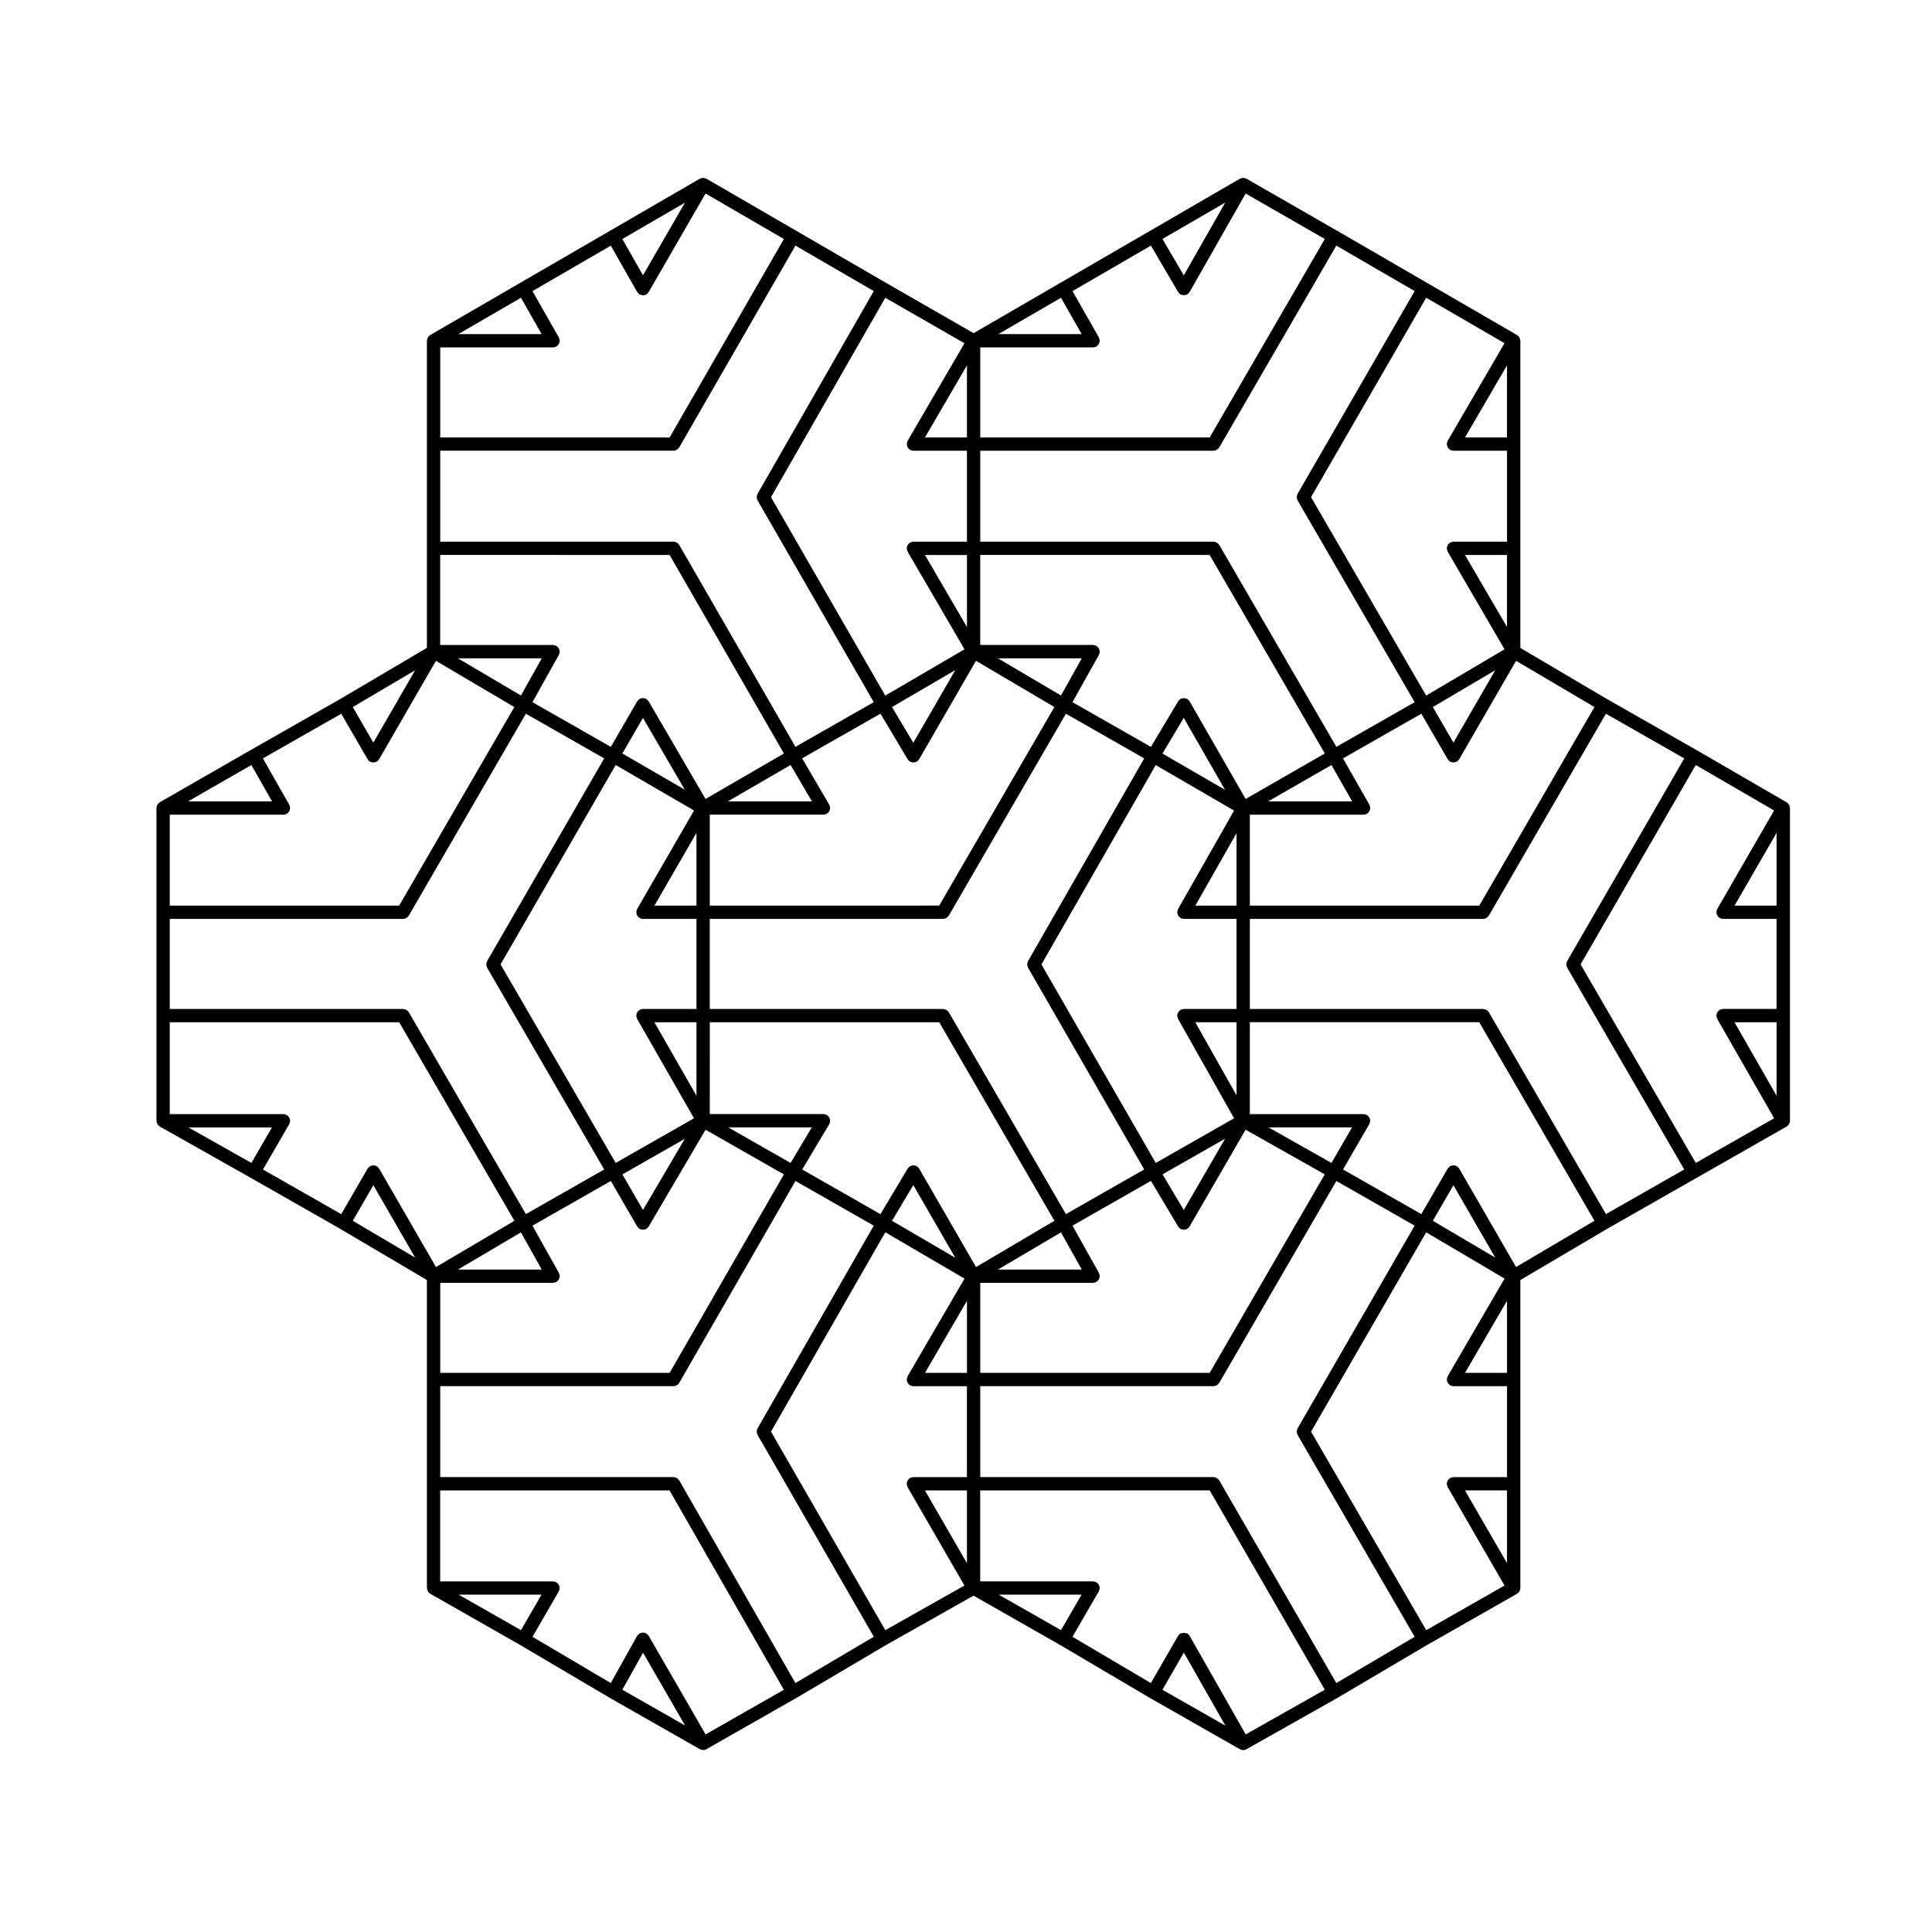 <?xml version="1.0" encoding="UTF-8"?>
<!-- Uploaded to: ICON Repo, www.iconrepo.com, Generator: ICON Repo Mixer Tools -->
<svg fill="#000000" width="800px" height="800px" version="1.1" viewBox="144 144 512 512" xmlns="http://www.w3.org/2000/svg">
 <path d="m185.58 441.59c0.039 0.105 0.098 0.203 0.152 0.301 0.055 0.102 0.105 0.188 0.18 0.277 0.086 0.09 0.176 0.16 0.277 0.238 0.059 0.047 0.105 0.105 0.172 0.145l24.051 13.566 23.773 13.547c0 0.004 0.004 0.012 0.004 0.012l22.945 13.543v81.617c0 0.082 0.035 0.141 0.047 0.215 0.016 0.121 0.031 0.242 0.07 0.352 0.035 0.105 0.09 0.207 0.152 0.301 0.055 0.102 0.105 0.191 0.18 0.277 0.086 0.098 0.176 0.168 0.277 0.242 0.059 0.047 0.102 0.105 0.168 0.141l23.785 13.551s0.004 0.004 0.004 0.004l23.816 14.051c0.004 0.004 0.012 0 0.016 0.004 0 0 0 0.004 0.004 0.004 0 0.004 0.004 0.004 0.012 0.012 0 0 0.004 0 0.004 0.004l23.797 13.559c0.156 0.09 0.336 0.102 0.516 0.137 0.117 0.023 0.23 0.098 0.352 0.098 0.297 0 0.594-0.074 0.871-0.23l23.809-13.566c0.004-0.004 0.004-0.004 0.012-0.004 0.004 0 0.004-0.004 0.012-0.004 0-0.004 0.004-0.004 0.004-0.004l23.797-14.043v-0.004l0.012-0.004s0-0.004 0.004-0.004l23.145-13.059 22.914 13.059c0.004 0 0.004 0.004 0.012 0.004l23.816 14.051h0.004c0.004 0.004 0.004 0.004 0.012 0.012 0.004 0.004 0.012 0 0.016 0.004l23.805 13.566c0.031 0.02 0.07 0.012 0.102 0.023 0.25 0.121 0.516 0.207 0.777 0.207 0.297 0 0.598-0.074 0.871-0.227l0.012-0.012 24.035-13.562c0.004 0 0.004-0.004 0.012-0.012h0.004c0.004-0.004 0.012 0 0.016-0.004l23.816-14.051c0.004 0 0.004-0.004 0.012-0.004l23.785-13.551v-0.004h0.004c0.059-0.035 0.098-0.09 0.141-0.125 0.004 0 0.012-0.004 0.016-0.012 0.105-0.074 0.191-0.145 0.277-0.242 0.031-0.031 0.066-0.055 0.098-0.086 0.023-0.035 0.031-0.082 0.059-0.117 0.012-0.023 0.02-0.051 0.035-0.074 0.055-0.102 0.105-0.191 0.145-0.301 0.016-0.039 0.047-0.07 0.055-0.109 0.02-0.082 0.012-0.156 0.02-0.242 0.012-0.074 0.039-0.137 0.039-0.215v-81.617l22.949-13.543c0.004 0 0.004-0.004 0.012-0.012l23.785-13.551v-0.004h0.012l0.004-0.004 23.797-13.559h0.004c0.07-0.039 0.105-0.105 0.172-0.145 0.098-0.074 0.188-0.141 0.266-0.23 0.074-0.09 0.133-0.188 0.191-0.289 0.055-0.098 0.105-0.188 0.141-0.297 0 0 0.004-0.004 0.004-0.012 0.012-0.035 0.039-0.059 0.051-0.098 0.02-0.086 0.012-0.168 0.02-0.25 0.012-0.074 0.039-0.137 0.039-0.215v-82.871c0-0.082-0.031-0.137-0.039-0.215-0.02-0.117-0.035-0.238-0.074-0.348-0.035-0.105-0.09-0.203-0.141-0.301-0.059-0.102-0.109-0.191-0.188-0.277-0.082-0.098-0.168-0.16-0.266-0.238-0.059-0.047-0.102-0.105-0.168-0.145l-23.816-13.809c-0.004-0.004-0.012 0-0.012-0.004l-23.785-13.559c-0.004 0-0.004 0-0.012-0.004l-22.949-13.539v-81.387c0-0.074-0.031-0.137-0.039-0.211-0.016-0.121-0.035-0.242-0.074-0.352-0.035-0.105-0.086-0.203-0.141-0.297-0.035-0.066-0.051-0.137-0.102-0.203-0.012-0.016-0.035-0.023-0.051-0.047-0.012-0.016-0.031-0.023-0.039-0.039-0.082-0.086-0.168-0.152-0.258-0.227-0.066-0.047-0.105-0.109-0.176-0.152h-0.004l-23.809-13.809-23.816-13.809c-0.004 0-0.004-0.004-0.012-0.004l-24.047-13.809h-0.004c-0.066-0.039-0.133-0.039-0.203-0.07-0.105-0.047-0.215-0.09-0.336-0.109-0.117-0.023-0.23-0.023-0.348-0.023-0.105 0-0.207 0.004-0.312 0.023-0.125 0.023-0.246 0.07-0.363 0.121-0.066 0.023-0.133 0.031-0.191 0.066l-23.816 13.809-23.797 13.801h-0.004c-0.004 0-0.004 0.004-0.004 0.004l-0.012 0.004-22.934 13.301-23.172-13.305-23.801-13.805c-0.004 0-0.004-0.004-0.004-0.004h-0.004l-23.805-13.805c-0.066-0.039-0.141-0.047-0.211-0.07-0.109-0.051-0.223-0.098-0.344-0.117-0.109-0.02-0.215-0.023-0.328-0.023-0.109 0-0.223 0.004-0.332 0.023-0.039 0.012-0.086 0-0.121 0.012-0.082 0.02-0.145 0.074-0.223 0.105-0.066 0.016-0.137 0.016-0.203 0.055l-23.797 13.801h-0.004c-0.004 0 0 0-0.004 0.004l-0.012 0.004-23.797 13.801s0 0.004-0.004 0.004l-0.012 0.004-23.816 13.809c-0.066 0.039-0.105 0.105-0.172 0.145-0.098 0.074-0.18 0.141-0.262 0.238-0.074 0.086-0.133 0.176-0.188 0.277-0.059 0.102-0.105 0.191-0.145 0.301-0.039 0.109-0.055 0.23-0.07 0.348-0.012 0.082-0.047 0.137-0.047 0.215v81.387l-22.945 13.539c0 0.004-0.004 0.004-0.004 0.004l-23.766 13.547c-0.004 0-0.012 0-0.016 0.004 0 0 0 0.004-0.004 0.004s0 0 0 0l-24.051 13.809c-0.07 0.039-0.109 0.105-0.172 0.152-0.098 0.074-0.188 0.141-0.262 0.23-0.074 0.09-0.133 0.176-0.188 0.277-0.055 0.102-0.109 0.191-0.145 0.301-0.039 0.117-0.055 0.23-0.07 0.352-0.012 0.074-0.047 0.137-0.047 0.215v82.871c0 0.082 0.035 0.145 0.047 0.227 0.016 0.133 0.031 0.25 0.066 0.367zm128.82-224.64-5.473-9.613 16.582-9.617zm-8.523-7.848 6.977 12.27c0.016 0.031 0.047 0.039 0.066 0.066 0.145 0.23 0.328 0.441 0.586 0.59h0.004c0.176 0.105 0.379 0.117 0.574 0.152 0.105 0.02 0.203 0.086 0.301 0.086 0.297 0 0.594-0.074 0.867-0.227 0.258-0.145 0.441-0.359 0.594-0.594 0.016-0.023 0.047-0.035 0.059-0.059l15.07-26.094 20.766 12.047-30.289 52.598-60.781-0.008v-23.859h29.906 0.012c0.281-0.004 0.535-0.086 0.77-0.203 0.023-0.016 0.059-0.012 0.086-0.023 0.07-0.039 0.117-0.105 0.18-0.156 0.09-0.07 0.18-0.137 0.258-0.227 0.074-0.09 0.133-0.18 0.191-0.289 0.055-0.098 0.105-0.188 0.141-0.293 0.047-0.117 0.059-0.238 0.074-0.359 0.012-0.074 0.047-0.137 0.047-0.215 0-0.035-0.016-0.066-0.02-0.102-0.004-0.117-0.039-0.227-0.07-0.336-0.031-0.117-0.059-0.23-0.109-0.336-0.016-0.031-0.012-0.066-0.031-0.098l-6.992-12.289zm151.84 7.875-5.656-9.648 16.641-9.652zm-8.707-7.887 7.203 12.293c0.02 0.023 0.047 0.035 0.059 0.055 0.145 0.23 0.332 0.441 0.59 0.586h0.004c0.191 0.105 0.414 0.137 0.637 0.168 0.082 0.016 0.152 0.066 0.23 0.066h0.004c0.066 0 0.125-0.047 0.188-0.055 0.242-0.023 0.484-0.066 0.691-0.18 0.004-0.004 0.012-0.004 0.016-0.004 0.25-0.145 0.438-0.359 0.578-0.59 0.016-0.023 0.047-0.035 0.059-0.059l14.844-26.082 20.973 12.051-30.508 52.59h-60.797v-23.859h29.906 0.004 0.004c0.281-0.004 0.535-0.086 0.77-0.203 0.031-0.016 0.059-0.012 0.09-0.023 0.074-0.039 0.117-0.105 0.18-0.156 0.098-0.07 0.18-0.137 0.258-0.227 0.082-0.09 0.137-0.18 0.191-0.289 0.059-0.098 0.105-0.188 0.145-0.293 0.039-0.117 0.059-0.238 0.07-0.359 0.012-0.074 0.051-0.137 0.051-0.215 0-0.035-0.02-0.066-0.02-0.102-0.012-0.117-0.039-0.227-0.07-0.336-0.035-0.117-0.059-0.23-0.109-0.336-0.016-0.031-0.016-0.066-0.035-0.098l-6.992-12.289zm165.8 225.29-11.148-19.473h11.148zm0-50.379h-11.141l11.141-19.281zm-15.719 0.879c-0.02 0.031-0.016 0.07-0.035 0.102-0.051 0.105-0.082 0.215-0.105 0.332-0.035 0.109-0.07 0.227-0.074 0.344 0 0.035-0.02 0.07-0.02 0.105 0 0.082 0.035 0.141 0.047 0.215 0.016 0.117 0.031 0.238 0.07 0.348 0.039 0.105 0.098 0.207 0.152 0.312 0.055 0.098 0.105 0.18 0.176 0.262 0.086 0.102 0.18 0.172 0.281 0.25 0.059 0.047 0.102 0.105 0.156 0.137 0.031 0.016 0.059 0.012 0.086 0.023 0.242 0.121 0.504 0.207 0.789 0.211h0.004 14.191v23.859h-14.188c-0.035 0-0.059 0.016-0.09 0.02-0.125 0.004-0.25 0.039-0.371 0.074-0.105 0.031-0.215 0.055-0.312 0.105-0.035 0.016-0.07 0.016-0.102 0.035-0.07 0.039-0.109 0.105-0.172 0.145-0.102 0.074-0.191 0.141-0.273 0.238-0.074 0.086-0.125 0.176-0.188 0.281-0.055 0.098-0.105 0.188-0.145 0.293-0.039 0.117-0.055 0.238-0.07 0.359-0.012 0.074-0.047 0.137-0.047 0.215 0 0.035 0.02 0.066 0.02 0.105 0.004 0.109 0.039 0.223 0.07 0.332 0.035 0.117 0.059 0.238 0.109 0.336 0.016 0.035 0.016 0.07 0.031 0.102l15.078 26.336-20.758 11.828-30.527-52.609 30.52-52.836 20.762 12.047zm-39.77 13.812c-0.039 0.066-0.039 0.137-0.07 0.207-0.051 0.109-0.098 0.223-0.117 0.344-0.02 0.109-0.02 0.223-0.02 0.328 0 0.109 0 0.223 0.02 0.332 0.031 0.117 0.07 0.227 0.117 0.332 0.031 0.07 0.031 0.145 0.07 0.215l31.02 53.469-20.746 11.828-31.035-53.496c-0.035-0.066-0.102-0.105-0.141-0.16-0.074-0.102-0.141-0.188-0.238-0.266-0.09-0.082-0.18-0.137-0.281-0.191-0.102-0.055-0.188-0.105-0.293-0.141-0.121-0.039-0.246-0.059-0.371-0.074-0.07-0.004-0.125-0.039-0.203-0.039h-61.816v-23.859h61.816c0.293 0 0.551-0.086 0.789-0.207 0.066-0.035 0.117-0.082 0.18-0.121 0.176-0.117 0.324-0.266 0.453-0.441 0.023-0.039 0.074-0.059 0.102-0.105l31.035-53.5 20.75 11.836zm-101.59 183.26 11.02 19.367-16.691-9.516zm16.391 21.684-14.848-26.102c-0.012-0.02-0.035-0.02-0.051-0.039-0.145-0.242-0.336-0.469-0.605-0.621-0.074-0.047-0.156 0-0.238-0.031-0.211-0.09-0.402-0.082-0.641-0.086-0.23 0-0.422-0.012-0.641 0.082-0.082 0.031-0.156-0.012-0.238 0.031-0.266 0.152-0.453 0.371-0.605 0.613-0.012 0.02-0.039 0.02-0.051 0.039l-7.211 12.504-20.773-12.258 6.984-12.055c0.02-0.035 0.02-0.07 0.035-0.105 0.055-0.105 0.086-0.223 0.109-0.332 0.023-0.109 0.066-0.227 0.07-0.336 0.004-0.039 0.023-0.07 0.023-0.105 0-0.082-0.039-0.141-0.047-0.215-0.016-0.117-0.035-0.238-0.074-0.348-0.039-0.105-0.09-0.203-0.141-0.301-0.059-0.102-0.109-0.191-0.188-0.277-0.086-0.098-0.172-0.168-0.273-0.242-0.059-0.047-0.102-0.105-0.168-0.141-0.031-0.02-0.07-0.02-0.102-0.035-0.105-0.055-0.215-0.082-0.328-0.109-0.117-0.031-0.23-0.059-0.348-0.07-0.035 0-0.07-0.02-0.105-0.02h-29.906v-24.102l60.816-0.008 30.512 52.824zm-159.71-21.656 11.148 19.301-16.637-9.488zm16.582 21.656-15.078-26.113c-0.02-0.035-0.055-0.055-0.082-0.09-0.066-0.102-0.145-0.18-0.238-0.273-0.086-0.082-0.16-0.156-0.262-0.223-0.035-0.023-0.055-0.059-0.09-0.082-0.066-0.035-0.137-0.039-0.207-0.066-0.109-0.051-0.215-0.09-0.336-0.105-0.117-0.023-0.223-0.031-0.336-0.023-0.105 0-0.211 0.004-0.316 0.023-0.133 0.031-0.246 0.074-0.367 0.125-0.055 0.023-0.117 0.023-0.176 0.059-0.031 0.02-0.051 0.051-0.082 0.07-0.105 0.07-0.195 0.156-0.289 0.258-0.074 0.082-0.152 0.152-0.211 0.246-0.02 0.035-0.059 0.055-0.082 0.098l-6.977 12.48-20.75-12.246 6.977-12.055c0.02-0.035 0.016-0.07 0.035-0.105 0.055-0.105 0.082-0.223 0.109-0.332 0.031-0.109 0.059-0.227 0.07-0.336 0-0.039 0.02-0.07 0.02-0.105 0-0.082-0.035-0.141-0.047-0.215-0.016-0.117-0.031-0.238-0.07-0.348-0.039-0.105-0.09-0.203-0.145-0.301-0.055-0.102-0.109-0.191-0.188-0.277-0.082-0.098-0.172-0.168-0.273-0.242-0.059-0.047-0.098-0.105-0.16-0.141-0.031-0.02-0.07-0.02-0.102-0.035-0.105-0.055-0.215-0.082-0.332-0.109-0.117-0.031-0.227-0.059-0.348-0.07-0.035 0-0.066-0.02-0.105-0.02h-29.906v-24.102h60.789l30.289 52.828zm-120.37-151.45-16.691-9.414h22.141zm10.035-10.293c0.02-0.035 0.016-0.07 0.035-0.105 0.055-0.105 0.082-0.223 0.109-0.332 0.031-0.109 0.059-0.227 0.07-0.336 0-0.039 0.02-0.07 0.02-0.105 0-0.082-0.035-0.141-0.047-0.215-0.016-0.117-0.031-0.238-0.07-0.348-0.039-0.105-0.09-0.203-0.145-0.301-0.055-0.102-0.109-0.191-0.188-0.277-0.082-0.098-0.172-0.168-0.273-0.242-0.059-0.047-0.098-0.105-0.16-0.141-0.031-0.02-0.07-0.02-0.105-0.035-0.102-0.051-0.207-0.082-0.316-0.105-0.121-0.035-0.242-0.07-0.367-0.074-0.035 0-0.059-0.02-0.098-0.02l-30.137-0.008v-24.34h60.801l30.527 52.613-20.773 12.258-15.062-26.082c-0.02-0.031-0.051-0.051-0.07-0.082-0.066-0.102-0.152-0.18-0.238-0.266-0.086-0.086-0.16-0.168-0.262-0.23-0.031-0.02-0.047-0.051-0.082-0.07-0.066-0.039-0.137-0.039-0.207-0.07-0.109-0.051-0.223-0.098-0.344-0.117-0.109-0.02-0.223-0.023-0.336-0.023-0.109 0-0.215 0.004-0.328 0.023-0.121 0.023-0.23 0.07-0.352 0.117-0.066 0.031-0.137 0.031-0.203 0.07-0.031 0.02-0.047 0.051-0.074 0.07-0.105 0.066-0.188 0.152-0.273 0.242-0.082 0.082-0.16 0.152-0.223 0.25-0.02 0.031-0.051 0.047-0.07 0.082l-6.984 12.066-20.746-11.828zm30.148-54.371c0.289 0 0.551-0.086 0.785-0.207 0.07-0.035 0.121-0.082 0.188-0.121 0.18-0.117 0.328-0.266 0.449-0.441 0.031-0.039 0.082-0.059 0.105-0.105l31.031-53.5 20.75 11.836-31.023 53.711c-0.035 0.066-0.039 0.137-0.07 0.207-0.047 0.109-0.09 0.223-0.109 0.344-0.02 0.109-0.023 0.223-0.023 0.328 0 0.109 0 0.223 0.023 0.332 0.023 0.117 0.066 0.227 0.109 0.332 0.031 0.07 0.035 0.145 0.074 0.215l31.02 53.469-20.75 11.828-31.031-53.496c-0.039-0.066-0.102-0.105-0.145-0.16-0.074-0.102-0.145-0.188-0.238-0.266-0.09-0.082-0.18-0.133-0.281-0.191-0.098-0.055-0.18-0.105-0.289-0.141-0.121-0.039-0.246-0.059-0.379-0.074-0.066-0.004-0.125-0.039-0.195-0.039l-61.82-0.004v-23.859h61.82zm70.652-96.438 30.289 52.598-20.773 12.051-15.07-25.867c-0.016-0.031-0.047-0.047-0.066-0.07-0.066-0.105-0.152-0.188-0.238-0.277-0.086-0.086-0.168-0.16-0.262-0.227-0.031-0.02-0.047-0.051-0.074-0.07-0.066-0.039-0.137-0.039-0.207-0.07-0.109-0.051-0.223-0.098-0.344-0.117-0.117-0.02-0.227-0.023-0.344-0.02-0.109 0-0.211 0-0.324 0.02-0.117 0.023-0.227 0.07-0.336 0.109-0.074 0.031-0.145 0.035-0.215 0.074-0.031 0.02-0.051 0.051-0.082 0.074-0.098 0.059-0.172 0.141-0.25 0.223-0.086 0.09-0.176 0.168-0.238 0.273-0.02 0.031-0.051 0.047-0.066 0.074l-6.984 12.066-20.773-11.844 7.004-12.52c0.016-0.031 0.016-0.066 0.031-0.098 0.051-0.105 0.074-0.211 0.105-0.328s0.066-0.227 0.07-0.344c0-0.035 0.02-0.059 0.02-0.098 0-0.082-0.035-0.145-0.047-0.227-0.016-0.121-0.031-0.238-0.074-0.348-0.035-0.109-0.098-0.207-0.152-0.309-0.055-0.098-0.109-0.188-0.188-0.277-0.082-0.09-0.172-0.156-0.266-0.227-0.066-0.051-0.109-0.117-0.18-0.156-0.031-0.02-0.066-0.016-0.098-0.031-0.098-0.051-0.195-0.07-0.301-0.102-0.133-0.039-0.262-0.074-0.395-0.082-0.023 0-0.047-0.016-0.07-0.016h-29.906v-23.859l60.805 0.012zm78.793-31.152h-11.125l11.125-19.098zm64.324 31.152 30.512 52.594-20.984 12.051-14.836-25.852c-0.016-0.031-0.047-0.047-0.066-0.074-0.066-0.102-0.145-0.18-0.23-0.266-0.086-0.086-0.156-0.168-0.258-0.23-0.031-0.02-0.047-0.051-0.074-0.07-0.031-0.02-0.066 0-0.098-0.016-0.363-0.191-0.766-0.258-1.18-0.168-0.051 0.012-0.082 0.031-0.125 0.047-0.125 0.035-0.258 0.055-0.379 0.121-0.258 0.145-0.438 0.359-0.586 0.586-0.016 0.02-0.039 0.02-0.051 0.039l-7.215 12.09-20.793-11.855 7.008-12.52c0.02-0.031 0.016-0.066 0.031-0.098 0.051-0.105 0.082-0.211 0.105-0.328 0.023-0.117 0.059-0.227 0.07-0.344 0-0.035 0.02-0.059 0.02-0.098 0-0.082-0.039-0.145-0.051-0.227-0.016-0.121-0.031-0.238-0.07-0.348-0.039-0.109-0.098-0.207-0.152-0.309-0.055-0.098-0.109-0.188-0.188-0.277-0.082-0.09-0.172-0.156-0.266-0.227-0.066-0.051-0.105-0.117-0.18-0.156-0.031-0.02-0.07-0.016-0.102-0.031-0.098-0.051-0.191-0.07-0.297-0.102-0.133-0.039-0.262-0.074-0.395-0.082-0.031 0-0.051-0.016-0.074-0.016h-29.906v-23.859l60.809 0.008zm0 216.74h-60.797v-23.859h29.906 0.004l0.004-0.004c0.281 0 0.535-0.082 0.766-0.195 0.031-0.012 0.059-0.004 0.086-0.02 0.074-0.039 0.117-0.105 0.18-0.156 0.098-0.07 0.188-0.137 0.266-0.227 0.074-0.09 0.133-0.18 0.188-0.277 0.059-0.102 0.109-0.195 0.152-0.309 0.039-0.109 0.055-0.227 0.07-0.348 0.012-0.082 0.051-0.145 0.051-0.227 0-0.035-0.02-0.059-0.02-0.098-0.012-0.117-0.039-0.227-0.07-0.344-0.031-0.113-0.055-0.219-0.105-0.328-0.016-0.031-0.016-0.066-0.031-0.098l-7.008-12.523 20.793-11.855 7.215 12.09c0.012 0.023 0.039 0.035 0.055 0.055 0.145 0.227 0.328 0.422 0.574 0.562 0.004 0.004 0.012 0 0.016 0.004 0.23 0.125 0.488 0.176 0.742 0.195 0.047 0.004 0.086 0.035 0.121 0.035h0.004c0.039 0 0.074-0.031 0.105-0.031 0.273-0.02 0.535-0.074 0.766-0.211 0.012-0.004 0.02 0 0.023-0.004 0.242-0.145 0.422-0.348 0.562-0.574 0.016-0.02 0.047-0.031 0.059-0.055l14.844-25.641 20.973 11.84zm-64.324 50.434-11.141-19.285h11.141zm-78.793-50.434h-60.793v-23.859h29.906s0.004-0.004 0.012-0.004c0.277 0 0.527-0.082 0.766-0.195 0.023-0.012 0.055-0.004 0.082-0.02 0.07-0.039 0.117-0.105 0.18-0.156 0.098-0.07 0.188-0.137 0.266-0.227 0.074-0.09 0.133-0.18 0.188-0.277 0.055-0.102 0.109-0.195 0.152-0.309 0.039-0.109 0.055-0.227 0.074-0.348 0.012-0.082 0.047-0.145 0.047-0.227 0-0.035-0.016-0.059-0.02-0.098-0.004-0.117-0.039-0.227-0.07-0.344s-0.055-0.227-0.105-0.328c-0.016-0.031-0.012-0.066-0.031-0.098l-7.004-12.523 20.773-11.84 6.984 12.062c0.012 0.023 0.039 0.035 0.055 0.055 0.141 0.227 0.324 0.434 0.574 0.578 0.004 0.004 0.012 0 0.016 0.004 0.227 0.125 0.48 0.176 0.734 0.195 0.047 0.004 0.09 0.039 0.141 0.039s0.102-0.035 0.152-0.039c0.246-0.023 0.5-0.07 0.719-0.191 0-0.004 0.004 0 0.012-0.004 0.246-0.141 0.434-0.348 0.578-0.57 0.016-0.023 0.047-0.035 0.059-0.059l15.074-25.648 20.762 11.836zm-39.406-37.234 5.512 9.855h-22.207zm32.34-136.33 11.074 19.008-16.531-9.582zm39.125 12.473 5.652 9.645h-22.285zm40.398 40.789c0.289 0 0.551-0.086 0.785-0.207 0.07-0.035 0.121-0.082 0.188-0.121 0.18-0.117 0.328-0.266 0.449-0.441 0.031-0.039 0.082-0.059 0.105-0.105l31.035-53.5 20.75 11.836-30.789 53.715c-0.039 0.066-0.039 0.133-0.07 0.195-0.051 0.109-0.098 0.227-0.117 0.348-0.02 0.109-0.02 0.223-0.02 0.328 0 0.109 0 0.223 0.02 0.332 0.031 0.117 0.07 0.227 0.117 0.336 0.031 0.07 0.031 0.141 0.07 0.207l30.789 53.469-20.75 11.836-31.035-53.496c-0.039-0.066-0.102-0.105-0.145-0.16-0.074-0.102-0.145-0.188-0.238-0.266-0.086-0.082-0.18-0.133-0.281-0.191-0.098-0.055-0.188-0.105-0.293-0.141-0.121-0.039-0.242-0.059-0.371-0.074-0.07-0.004-0.125-0.039-0.203-0.039h-61.816v-23.859l61.82-0.004zm31.254-59.207-16.691-9.848h22.203zm32.539 5.93 10.941 19.07-16.582-9.617zm-1.504 50.648c-0.02 0.031-0.016 0.066-0.031 0.098-0.055 0.105-0.086 0.223-0.109 0.336-0.031 0.109-0.066 0.223-0.07 0.336-0.004 0.035-0.02 0.066-0.02 0.102 0 0.082 0.035 0.141 0.047 0.215 0.016 0.121 0.031 0.242 0.074 0.359 0.035 0.105 0.09 0.195 0.141 0.293 0.059 0.105 0.109 0.195 0.191 0.289 0.082 0.09 0.168 0.152 0.262 0.227 0.059 0.051 0.105 0.109 0.176 0.156 0.031 0.016 0.059 0.012 0.09 0.023 0.238 0.117 0.492 0.195 0.77 0.195 0.004 0 0.004 0.004 0.012 0.004h13.961v23.859h-13.957c-0.031 0-0.055 0.016-0.086 0.016-0.125 0.012-0.25 0.039-0.379 0.082-0.105 0.031-0.215 0.055-0.312 0.105-0.035 0.016-0.066 0.016-0.098 0.031-0.07 0.039-0.109 0.105-0.172 0.145-0.102 0.074-0.191 0.141-0.277 0.238-0.074 0.086-0.125 0.176-0.18 0.277-0.059 0.102-0.117 0.191-0.156 0.301-0.039 0.109-0.051 0.23-0.07 0.348-0.012 0.082-0.047 0.145-0.047 0.227 0 0.035 0.016 0.066 0.02 0.102 0.004 0.109 0.039 0.223 0.07 0.332 0.031 0.117 0.055 0.238 0.109 0.344 0.012 0.031 0.012 0.059 0.031 0.09l14.852 26.34-20.762 11.828-30.293-52.602 30.289-52.828 20.766 12.047zm1.512 79.777-5.637-9.453 16.586-9.453zm-32.547 5.922 5.512 9.855h-22.207zm-71.652-18.402-16.531-9.422h22.152zm-39.121 12.465-5.457-9.426 16.531-9.418zm14.176-30.273-11.148-19.473h11.148zm0-50.379h-11.141l11.141-19.285zm-21.406-37.262 20.762 12.047-15.074 26.094c-0.02 0.031-0.016 0.07-0.035 0.102-0.051 0.105-0.082 0.215-0.109 0.332-0.031 0.109-0.066 0.227-0.07 0.344 0 0.035-0.02 0.07-0.02 0.105 0 0.082 0.035 0.141 0.047 0.215 0.016 0.117 0.031 0.238 0.07 0.348 0.039 0.105 0.098 0.207 0.152 0.312 0.055 0.098 0.105 0.18 0.176 0.262 0.086 0.102 0.18 0.172 0.281 0.25 0.055 0.047 0.098 0.105 0.156 0.137 0.023 0.016 0.055 0.012 0.082 0.023 0.242 0.121 0.504 0.207 0.789 0.211h0.004 14.191v23.859h-14.191c-0.031 0-0.055 0.016-0.09 0.02-0.125 0.004-0.246 0.039-0.371 0.074-0.105 0.031-0.211 0.055-0.312 0.105-0.031 0.016-0.07 0.016-0.102 0.035-0.07 0.039-0.109 0.105-0.172 0.145-0.102 0.074-0.191 0.141-0.266 0.238-0.074 0.086-0.133 0.176-0.191 0.281-0.055 0.098-0.105 0.188-0.145 0.293-0.039 0.117-0.055 0.238-0.07 0.359-0.012 0.074-0.047 0.137-0.047 0.215 0 0.035 0.02 0.066 0.02 0.105 0.004 0.109 0.039 0.223 0.07 0.332 0.031 0.117 0.059 0.238 0.109 0.336 0.016 0.035 0.016 0.07 0.031 0.102l15.078 26.336-20.758 11.828-30.508-52.613zm56.598 95.172c0.02-0.039 0.02-0.082 0.039-0.117 0.051-0.105 0.082-0.211 0.109-0.324 0.031-0.109 0.059-0.227 0.07-0.344 0-0.039 0.023-0.082 0.023-0.117 0-0.074-0.031-0.137-0.039-0.211-0.016-0.109-0.031-0.227-0.07-0.336s-0.09-0.211-0.145-0.312c-0.055-0.102-0.105-0.188-0.18-0.273-0.082-0.098-0.168-0.168-0.262-0.242-0.055-0.047-0.098-0.105-0.156-0.141-0.02-0.016-0.051 0-0.07-0.012-0.25-0.137-0.523-0.238-0.832-0.238h-30.145l0.004-24.336h60.793l30.527 52.613-20.773 12.258-15.062-26.082c-0.016-0.031-0.047-0.047-0.066-0.074-0.066-0.102-0.145-0.176-0.23-0.262-0.086-0.086-0.16-0.168-0.258-0.23-0.023-0.02-0.047-0.051-0.074-0.07-0.07-0.039-0.152-0.051-0.223-0.082-0.109-0.051-0.215-0.098-0.336-0.117-0.109-0.02-0.215-0.02-0.328-0.02-0.117-0.004-0.227-0.004-0.344 0.02-0.121 0.02-0.227 0.07-0.344 0.109-0.07 0.031-0.141 0.035-0.211 0.074-0.023 0.016-0.039 0.047-0.066 0.059-0.105 0.07-0.191 0.156-0.281 0.246-0.074 0.082-0.156 0.145-0.215 0.238-0.02 0.031-0.051 0.051-0.07 0.082l-7.215 12.09-20.742-11.828zm22.27 16.148 11.129 19.266-16.773-9.801zm14.219 49.766h-11.125l11.125-19.094zm96.598-55.641-16.688-9.418h22.141zm-36.09-37.277h10.938v19.387zm10.93-30.906h-10.922l10.922-19.199zm25.16-37.262 5.488 9.637h-22.27zm-96.598-36.562-11.125-19.094h11.125zm-14.219 30.668-5.648-9.473 16.777-9.793zm-8.699-7.711 7.215 12.09c0.016 0.023 0.047 0.035 0.059 0.059 0.145 0.223 0.328 0.418 0.574 0.559 0.004 0.004 0.012 0 0.016 0.004 0.227 0.125 0.484 0.176 0.746 0.195 0.039 0.004 0.082 0.035 0.121 0.035 0.039 0 0.074-0.031 0.109-0.031 0.266-0.02 0.535-0.074 0.766-0.211 0.004 0 0.016 0 0.02-0.004 0.246-0.145 0.422-0.352 0.57-0.578 0.016-0.023 0.047-0.031 0.055-0.055l15.062-26.078 20.773 12.254-30.527 52.617-60.793 0.004v-24.102h30.145 0.004c0.293-0.004 0.555-0.098 0.797-0.215 0.023-0.016 0.059-0.012 0.086-0.023 0.066-0.035 0.102-0.102 0.156-0.141 0.102-0.074 0.191-0.145 0.273-0.242 0.074-0.086 0.125-0.176 0.188-0.273 0.055-0.102 0.105-0.195 0.145-0.309 0.035-0.109 0.055-0.227 0.07-0.348 0.012-0.074 0.039-0.137 0.039-0.211 0-0.039-0.02-0.074-0.02-0.105-0.004-0.117-0.039-0.227-0.07-0.332-0.031-0.121-0.066-0.238-0.117-0.348-0.016-0.031-0.016-0.066-0.035-0.102l-7.195-12.277zm-89.77-14.668-5.508 9.848-16.695-9.848zm-44.625 139.63 11.074 19.176-16.523-9.754zm39.121 117.91-16.516-9.41h21.961zm72.73 14.02-30.781-53.695c-0.039-0.066-0.102-0.105-0.141-0.16-0.074-0.102-0.145-0.195-0.242-0.277-0.086-0.082-0.18-0.133-0.281-0.191-0.098-0.055-0.188-0.105-0.293-0.141-0.121-0.039-0.242-0.059-0.367-0.07-0.07-0.012-0.133-0.047-0.207-0.047h-61.816v-24.098h61.816c0.289 0 0.551-0.086 0.785-0.207 0.07-0.035 0.121-0.086 0.188-0.121 0.18-0.121 0.328-0.273 0.453-0.449 0.023-0.047 0.074-0.059 0.102-0.105l30.797-53.488 20.75 11.828-30.793 53.711c-0.035 0.066-0.039 0.133-0.066 0.195-0.051 0.109-0.098 0.227-0.117 0.348-0.02 0.109-0.023 0.223-0.023 0.328 0 0.109 0.004 0.223 0.023 0.332 0.023 0.117 0.07 0.227 0.117 0.336 0.023 0.07 0.031 0.141 0.07 0.207l30.805 53.488zm23.832-14.016-30.301-52.613 30.289-52.828 20.992 12.273-15.07 25.867c-0.016 0.031-0.016 0.066-0.031 0.102-0.055 0.105-0.09 0.223-0.121 0.344-0.031 0.109-0.059 0.223-0.066 0.332 0 0.039-0.02 0.07-0.02 0.105 0 0.074 0.031 0.137 0.039 0.211 0.016 0.121 0.031 0.242 0.074 0.352 0.035 0.105 0.086 0.195 0.141 0.297 0.055 0.102 0.117 0.195 0.191 0.289 0.074 0.086 0.168 0.152 0.25 0.227 0.066 0.051 0.105 0.109 0.176 0.152 0.031 0.016 0.059 0.012 0.098 0.023 0.238 0.121 0.5 0.207 0.785 0.207l0.004 0.004h14.191v24.098h-14.191c-0.031 0-0.059 0.016-0.09 0.02-0.125 0.004-0.25 0.039-0.379 0.074-0.109 0.031-0.215 0.059-0.316 0.105-0.031 0.02-0.066 0.016-0.102 0.035-0.066 0.035-0.102 0.098-0.156 0.137-0.102 0.082-0.195 0.152-0.281 0.25-0.074 0.082-0.125 0.168-0.18 0.262-0.059 0.105-0.109 0.203-0.152 0.312-0.039 0.117-0.055 0.23-0.07 0.348-0.012 0.074-0.047 0.137-0.047 0.215 0 0.035 0.02 0.07 0.02 0.105 0.004 0.117 0.039 0.23 0.07 0.344 0.031 0.117 0.059 0.227 0.109 0.332 0.016 0.031 0.016 0.07 0.035 0.102l15.07 26.086zm46.555-0.004-16.512-9.41h21.961zm72.957 14.02-31.016-53.699c-0.039-0.066-0.102-0.105-0.141-0.168-0.082-0.098-0.145-0.188-0.238-0.266-0.098-0.082-0.188-0.137-0.293-0.191-0.098-0.055-0.18-0.105-0.281-0.137-0.125-0.051-0.258-0.066-0.395-0.082-0.059-0.012-0.117-0.039-0.188-0.039h-61.805v-24.098h61.812c0.293 0 0.551-0.086 0.789-0.207 0.066-0.035 0.117-0.082 0.18-0.121 0.176-0.117 0.324-0.266 0.453-0.441 0.023-0.039 0.074-0.059 0.102-0.105l31.035-53.5 20.75 11.836-31.023 53.711c-0.039 0.066-0.039 0.137-0.07 0.207-0.051 0.109-0.098 0.223-0.117 0.344-0.02 0.109-0.02 0.223-0.02 0.328 0 0.109 0 0.223 0.02 0.332 0.031 0.117 0.07 0.227 0.117 0.332 0.031 0.07 0.031 0.145 0.07 0.215l31.031 53.488zm31.039-131.93 11.074 19.176-16.531-9.754zm-7.207 117.91-30.527-52.609 30.512-52.82 20.773 12.258-15.07 25.871c-0.02 0.031-0.02 0.066-0.035 0.102-0.055 0.105-0.086 0.223-0.117 0.344-0.031 0.109-0.059 0.223-0.066 0.332-0.004 0.039-0.023 0.07-0.023 0.105 0 0.074 0.035 0.137 0.047 0.211 0.016 0.121 0.031 0.242 0.07 0.352 0.039 0.105 0.09 0.195 0.141 0.297 0.059 0.102 0.109 0.195 0.191 0.289 0.082 0.086 0.16 0.152 0.258 0.227 0.059 0.051 0.105 0.109 0.172 0.152 0.031 0.016 0.066 0.012 0.098 0.023 0.238 0.121 0.5 0.207 0.785 0.207 0 0 0 0.004 0.004 0.004h14.191v24.098h-14.188c-0.035 0-0.059 0.016-0.09 0.02-0.125 0.004-0.25 0.039-0.371 0.074-0.109 0.031-0.223 0.059-0.324 0.105-0.031 0.02-0.066 0.016-0.102 0.035-0.059 0.035-0.102 0.098-0.152 0.137-0.105 0.082-0.203 0.152-0.289 0.25-0.07 0.082-0.121 0.168-0.176 0.262-0.059 0.105-0.109 0.203-0.152 0.312-0.039 0.117-0.055 0.23-0.07 0.348-0.012 0.074-0.047 0.137-0.047 0.215 0 0.035 0.02 0.07 0.02 0.105 0.004 0.117 0.039 0.23 0.074 0.344 0.031 0.117 0.059 0.227 0.105 0.332 0.02 0.031 0.016 0.07 0.035 0.102l15.07 26.094zm10.262-37.043h11.141v19.281zm11.141-31.145h-11.129l11.129-19.094zm2.398-28.047-15.059-26.082c-0.02-0.031-0.051-0.051-0.07-0.082-0.066-0.102-0.145-0.18-0.238-0.266-0.086-0.086-0.16-0.168-0.262-0.23-0.031-0.02-0.047-0.051-0.082-0.07-0.066-0.039-0.137-0.039-0.207-0.07-0.109-0.051-0.223-0.098-0.344-0.117-0.109-0.02-0.223-0.023-0.332-0.023s-0.215 0.004-0.324 0.023c-0.125 0.023-0.242 0.07-0.359 0.117-0.066 0.031-0.133 0.035-0.195 0.07-0.031 0.02-0.047 0.047-0.07 0.066-0.105 0.07-0.191 0.156-0.289 0.25-0.082 0.082-0.152 0.152-0.215 0.242-0.02 0.035-0.051 0.051-0.07 0.086l-6.988 12.066-20.746-11.828 6.973-12.035c0.02-0.035 0.016-0.07 0.031-0.105 0.059-0.105 0.086-0.223 0.117-0.332 0.031-0.109 0.059-0.227 0.07-0.336 0-0.039 0.02-0.07 0.02-0.105 0-0.082-0.035-0.141-0.047-0.215-0.016-0.117-0.031-0.238-0.07-0.348-0.039-0.105-0.098-0.203-0.145-0.301-0.051-0.102-0.109-0.191-0.188-0.277-0.082-0.098-0.172-0.168-0.273-0.242-0.059-0.047-0.102-0.105-0.16-0.141-0.035-0.02-0.07-0.02-0.105-0.035-0.102-0.051-0.207-0.082-0.312-0.105-0.125-0.035-0.246-0.07-0.367-0.074-0.035 0-0.066-0.02-0.098-0.02h-30.148l0.004-24.352h60.801l30.52 52.613zm-9.75-95.777h-60.801v-24.102h30.148 0.012c0.289-0.004 0.539-0.09 0.781-0.211 0.023-0.012 0.055-0.004 0.082-0.02 0.07-0.039 0.105-0.105 0.168-0.145 0.102-0.074 0.191-0.141 0.273-0.23 0.082-0.09 0.137-0.188 0.191-0.289 0.055-0.098 0.105-0.188 0.141-0.293 0.047-0.117 0.059-0.238 0.074-0.359 0.012-0.074 0.047-0.137 0.047-0.215 0-0.035-0.02-0.066-0.02-0.102-0.012-0.117-0.039-0.227-0.07-0.336-0.031-0.117-0.059-0.23-0.109-0.336-0.016-0.031-0.016-0.066-0.031-0.098l-6.992-12.281 20.762-11.836 6.988 12.062c0.012 0.023 0.047 0.035 0.059 0.059 0.145 0.23 0.328 0.438 0.578 0.578 0 0 0.004 0 0.012 0.004 0.207 0.109 0.441 0.152 0.676 0.176 0.07 0.012 0.133 0.055 0.195 0.055h0.004c0.07 0 0.137-0.047 0.207-0.055 0.23-0.031 0.465-0.066 0.664-0.176 0.004-0.004 0.004-0.004 0.012-0.004 0.25-0.145 0.438-0.352 0.586-0.586 0.016-0.023 0.047-0.035 0.059-0.059l15.059-26.078 20.773 12.254zm-6.844-43.199-5.457-9.422 16.531-9.75zm14.195-30.625-11.129-19.094h11.129zm0-50.246h-11.129l11.129-19.094zm-15.715 0.879c-0.02 0.031-0.02 0.066-0.035 0.102-0.055 0.105-0.086 0.227-0.117 0.344-0.031 0.109-0.059 0.223-0.066 0.332-0.004 0.039-0.023 0.07-0.023 0.105 0 0.074 0.035 0.137 0.047 0.211 0.016 0.121 0.031 0.242 0.07 0.352 0.039 0.105 0.09 0.203 0.141 0.297 0.059 0.102 0.109 0.191 0.191 0.289 0.082 0.086 0.16 0.152 0.258 0.227 0.059 0.047 0.105 0.109 0.172 0.152 0.031 0.02 0.066 0.012 0.098 0.023 0.238 0.121 0.5 0.207 0.785 0.211h0.004 14.191v24.102h-14.188c-0.035 0-0.059 0.016-0.098 0.02-0.125 0.004-0.25 0.039-0.379 0.074-0.105 0.031-0.211 0.059-0.309 0.105-0.039 0.02-0.082 0.02-0.109 0.039-0.07 0.039-0.109 0.105-0.172 0.152-0.098 0.074-0.176 0.141-0.258 0.227-0.082 0.09-0.133 0.188-0.191 0.289-0.055 0.102-0.105 0.188-0.141 0.297-0.039 0.109-0.055 0.23-0.07 0.352-0.012 0.074-0.047 0.137-0.047 0.211 0 0.039 0.02 0.07 0.023 0.105 0.004 0.109 0.035 0.223 0.066 0.332 0.035 0.121 0.066 0.238 0.117 0.344 0.016 0.035 0.016 0.07 0.035 0.102l15.07 25.871-20.773 12.258-30.512-52.586 30.52-52.836 20.758 12.043zm-39.777 14.055c-0.039 0.066-0.039 0.137-0.07 0.207-0.051 0.109-0.098 0.223-0.117 0.344-0.02 0.109-0.02 0.223-0.02 0.328 0 0.109 0 0.223 0.02 0.332 0.031 0.117 0.07 0.227 0.117 0.332 0.031 0.07 0.031 0.145 0.07 0.215l31.02 53.469-20.746 11.828-31.035-53.496c-0.035-0.066-0.102-0.105-0.141-0.16-0.074-0.102-0.141-0.188-0.23-0.266-0.098-0.082-0.191-0.137-0.297-0.195-0.09-0.051-0.176-0.102-0.277-0.133-0.125-0.051-0.258-0.066-0.395-0.086-0.066-0.004-0.117-0.035-0.188-0.035l-61.809 0.004v-24.102h61.812c0.293 0 0.551-0.086 0.789-0.207 0.066-0.035 0.117-0.082 0.18-0.121 0.176-0.121 0.324-0.266 0.453-0.441 0.023-0.047 0.074-0.059 0.102-0.105l31.023-53.48 20.766 12.047zm-62.703-51.949 5.481 9.633h-22.086zm-40.637 37.895c-0.016 0.031-0.016 0.066-0.031 0.102-0.055 0.105-0.09 0.227-0.121 0.344-0.031 0.109-0.059 0.223-0.066 0.332 0 0.039-0.02 0.07-0.02 0.105 0 0.074 0.031 0.137 0.039 0.211 0.016 0.121 0.031 0.242 0.074 0.352 0.035 0.105 0.086 0.203 0.141 0.297 0.055 0.102 0.117 0.191 0.191 0.289 0.074 0.086 0.168 0.152 0.25 0.227 0.066 0.047 0.105 0.109 0.176 0.152 0.031 0.02 0.059 0.012 0.098 0.023 0.238 0.121 0.5 0.207 0.785 0.211h0.004 14.191v24.102h-14.191c-0.031 0-0.059 0.016-0.09 0.02-0.133 0.004-0.25 0.039-0.383 0.074-0.105 0.031-0.207 0.059-0.309 0.105-0.035 0.02-0.074 0.02-0.109 0.039-0.07 0.039-0.109 0.105-0.172 0.152-0.09 0.074-0.18 0.141-0.258 0.227-0.074 0.09-0.137 0.188-0.191 0.289-0.055 0.102-0.105 0.188-0.141 0.297-0.039 0.109-0.059 0.23-0.074 0.352-0.012 0.074-0.039 0.137-0.039 0.211 0 0.039 0.02 0.07 0.02 0.105 0.004 0.109 0.035 0.223 0.07 0.332 0.031 0.121 0.059 0.238 0.117 0.344 0.016 0.035 0.016 0.07 0.031 0.102l15.074 25.867-21 12.27-30.285-52.586 30.293-52.84 20.984 12.055zm-39.777 14.059c-0.035 0.066-0.039 0.133-0.066 0.195-0.051 0.109-0.098 0.227-0.117 0.348-0.02 0.109-0.023 0.223-0.023 0.328 0 0.109 0.004 0.223 0.023 0.332 0.023 0.117 0.07 0.227 0.117 0.336 0.023 0.07 0.031 0.141 0.07 0.207l30.789 53.469-20.75 11.828-30.797-53.484c-0.035-0.07-0.102-0.105-0.145-0.168-0.074-0.098-0.141-0.188-0.23-0.266-0.09-0.082-0.188-0.133-0.289-0.191-0.098-0.055-0.18-0.105-0.289-0.141-0.121-0.039-0.242-0.059-0.367-0.074-0.07-0.004-0.133-0.039-0.207-0.039h-61.816v-24.102h61.816c0.289 0 0.551-0.086 0.785-0.207 0.07-0.035 0.121-0.086 0.188-0.121 0.18-0.121 0.328-0.273 0.453-0.449 0.023-0.047 0.074-0.059 0.102-0.105l30.793-53.473 20.762 12.047zm-62.699-51.953 5.477 9.633h-22.086zm-39.121 117.89-5.453-9.422 16.523-9.75zm-8.504-7.652 6.984 12.062c0.016 0.023 0.047 0.035 0.059 0.059 0.145 0.23 0.328 0.438 0.578 0.578 0 0 0.004 0 0.012 0.004 0.207 0.109 0.438 0.152 0.676 0.176 0.07 0.012 0.133 0.055 0.195 0.055 0.07 0 0.137-0.047 0.207-0.055 0.23-0.031 0.465-0.066 0.664-0.176 0.004-0.004 0.004-0.004 0.012-0.004 0.25-0.145 0.438-0.352 0.586-0.586 0.016-0.023 0.047-0.035 0.059-0.059l15.062-26.078 20.773 12.254-30.527 52.617-60.789 0.004v-24.102h30.145 0.012c0.281-0.004 0.535-0.086 0.77-0.203 0.023-0.016 0.059-0.012 0.086-0.023 0.07-0.039 0.117-0.105 0.18-0.156 0.09-0.07 0.18-0.137 0.258-0.227 0.074-0.09 0.133-0.18 0.191-0.289 0.055-0.098 0.105-0.188 0.141-0.293 0.047-0.117 0.059-0.238 0.074-0.359 0.012-0.074 0.047-0.137 0.047-0.215 0-0.035-0.016-0.066-0.02-0.102-0.004-0.117-0.039-0.227-0.07-0.336-0.031-0.117-0.059-0.23-0.109-0.336-0.016-0.031-0.012-0.066-0.031-0.098l-6.988-12.281zm-23.82 13.59 5.481 9.637h-22.27z"/>
</svg>